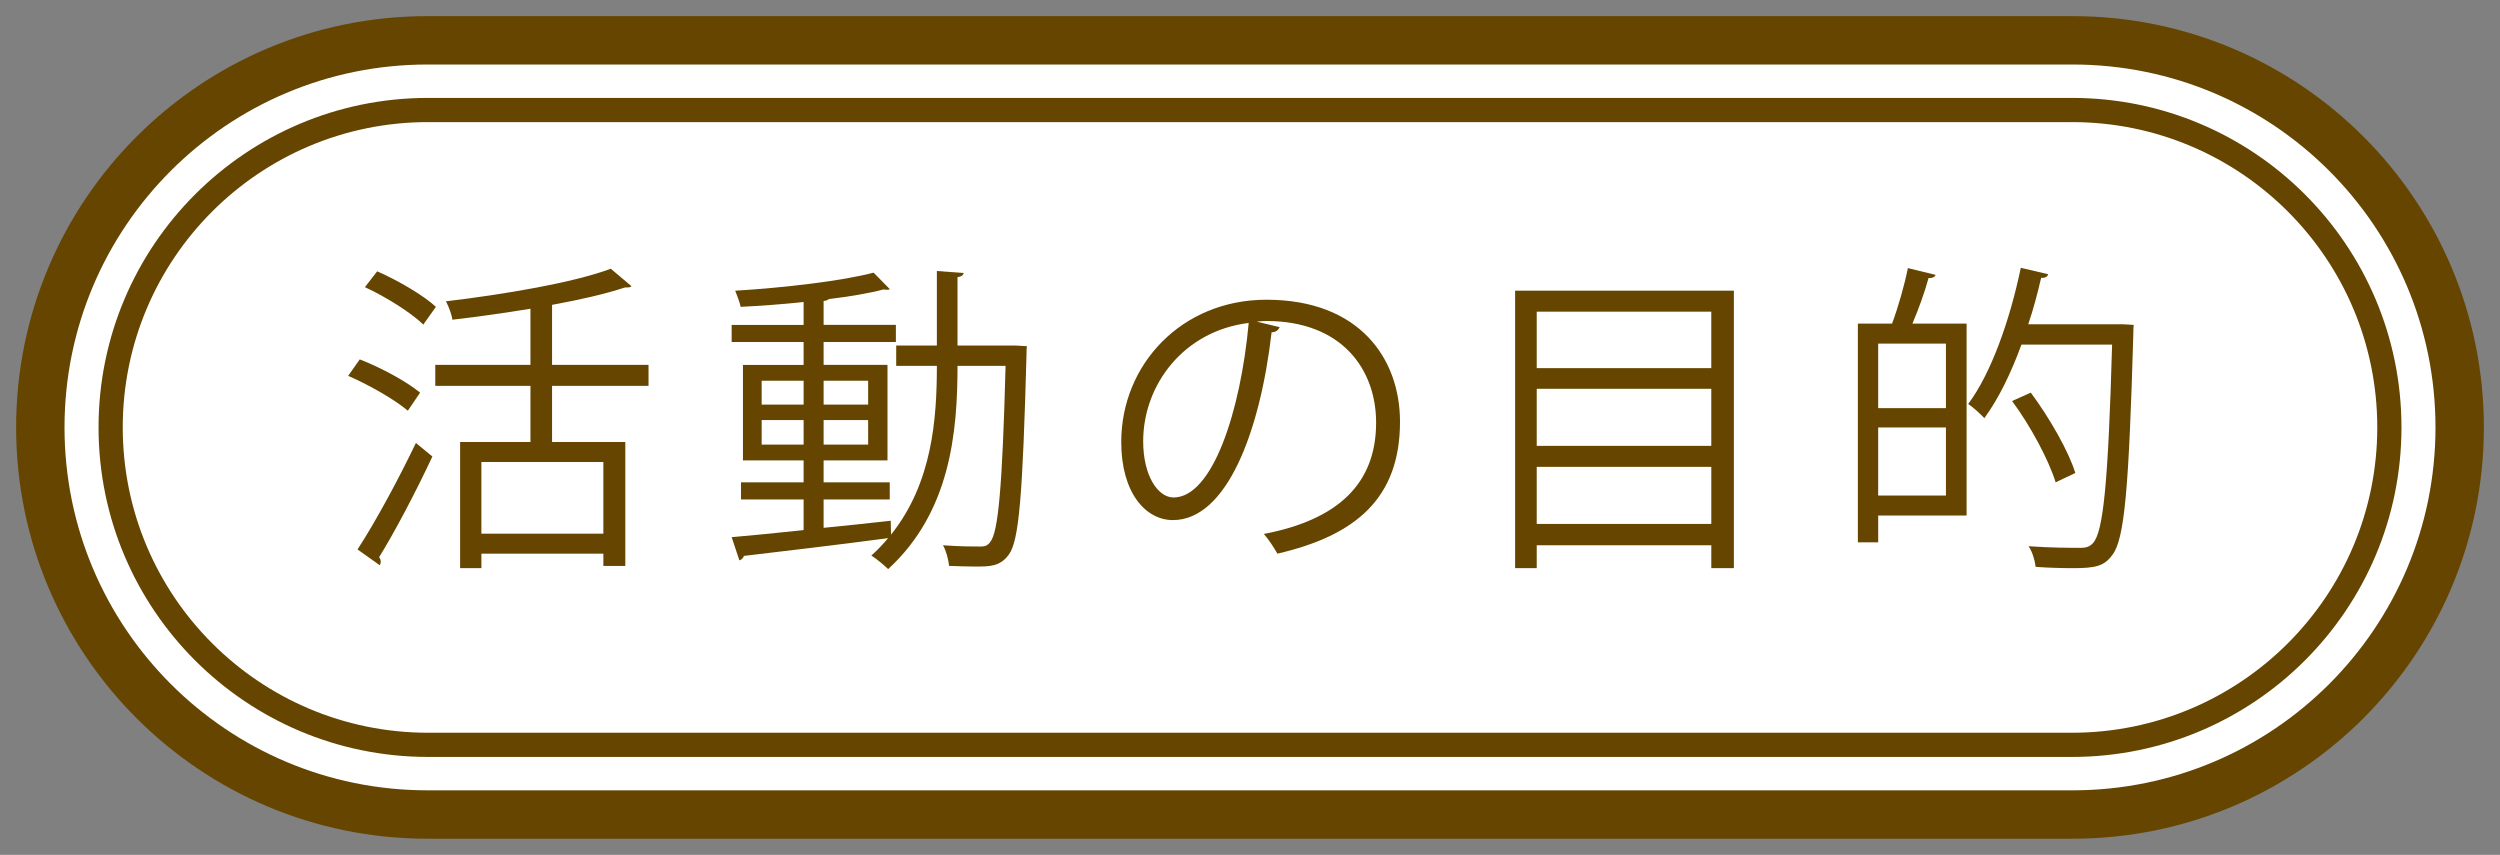 <?xml version="1.0" encoding="utf-8"?>
<!-- Generator: Adobe Illustrator 16.2.0, SVG Export Plug-In . SVG Version: 6.00 Build 0)  -->
<!DOCTYPE svg PUBLIC "-//W3C//DTD SVG 1.1//EN" "http://www.w3.org/Graphics/SVG/1.1/DTD/svg11.dtd">
<svg version="1.1" id="レイヤー_1" xmlns="http://www.w3.org/2000/svg" xmlns:xlink="http://www.w3.org/1999/xlink" x="0px"
	 y="0px" width="155px" height="53px" viewBox="0 0 155 53" enable-background="new 0 0 155 53" xml:space="preserve">
<rect x="0" y="0" width="155" height="53" fill="#808080" stroke="none"/>
<path fill="#FFFFFF" stroke="#654500" stroke-width="3" stroke-miterlimit="10" d="M26.5,50.5c-13.254,0-24-10.745-24-24
	s10.746-24,24-24h102c13.256,0,24,10.745,24,24s-10.744,24-24,24H26.5z"/>
<g>
	<g>
		<path fill="#654500" d="M22.305,22.283c1.3,0.5,2.92,1.38,3.741,2.06l-0.76,1.121c-0.8-0.68-2.4-1.601-3.701-2.161L22.305,22.283z
			 M22.165,34.065c1.04-1.58,2.521-4.301,3.621-6.602l1.021,0.841c-1,2.141-2.321,4.66-3.301,6.24c0.08,0.101,0.1,0.201,0.1,0.281
			s-0.02,0.16-0.06,0.22L22.165,34.065z M23.385,16.822c1.28,0.56,2.861,1.48,3.641,2.201l-0.78,1.1
			c-0.76-0.74-2.321-1.72-3.621-2.32L23.385,16.822z M40.209,23.923h-5.981v3.481h4.541v7.682h-1.36v-0.76h-7.562v0.899h-1.32
			v-7.821h4.361v-3.481h-5.901v-1.3h5.901v-3.481c-1.6,0.26-3.261,0.5-4.841,0.68c-0.04-0.34-0.24-0.84-0.4-1.14
			c3.681-0.44,7.922-1.16,10.222-2.021l1.28,1.081c-0.08,0.08-0.12,0.08-0.4,0.08c-1.2,0.4-2.781,0.76-4.521,1.08v3.721h5.981
			V23.923z M37.408,33.086v-4.441h-7.562v4.441H37.408z"/>
		<path fill="#654500" d="M62.966,21.423l0.7,0.04c-0.02,0.12-0.02,0.3-0.02,0.44c-0.24,8.802-0.46,11.623-1.1,12.483
			c-0.54,0.74-1.18,0.74-2.081,0.74c-0.48,0-1.06-0.021-1.62-0.04c-0.04-0.381-0.18-0.94-0.38-1.28
			c1.021,0.079,1.9,0.079,2.341,0.079c0.26,0,0.44-0.059,0.6-0.299c0.48-0.601,0.74-3.321,0.94-10.903h-2.98
			c0,4.121-0.44,9.062-4.301,12.602c-0.24-0.239-0.72-0.64-1.041-0.84c0.38-0.34,0.72-0.699,1.041-1.08
			c-3.301,0.44-6.762,0.84-8.942,1.101c-0.04,0.14-0.16,0.239-0.28,0.28l-0.48-1.441c1.2-0.1,2.761-0.26,4.461-0.439v-1.9h-3.881
			v-1.061h3.881v-1.359h-3.761v-5.922h3.761v-1.42h-4.461v-1.06h4.461v-1.42c-1.3,0.14-2.661,0.24-3.901,0.3
			c-0.06-0.28-0.22-0.7-0.34-1c2.98-0.18,6.621-0.6,8.582-1.12l1,1.02c-0.04,0.04-0.1,0.04-0.18,0.04c-0.06,0-0.12,0-0.2-0.02
			c-0.9,0.24-2.101,0.44-3.401,0.6c-0.06,0.06-0.16,0.1-0.32,0.12v1.48h4.481v1.06h-4.481v1.42h3.961v5.922h-3.961v1.359h4.101
			v1.061h-4.101v1.76c1.36-0.14,2.781-0.279,4.161-0.439l0.02,0.86c2.561-3.2,2.841-7.182,2.841-10.462h-2.521v-1.26h2.521v-4.621
			l1.66,0.12c-0.02,0.14-0.12,0.22-0.38,0.26v4.241H62.966z M47.223,23.604v1.48h2.601v-1.48H47.223z M47.223,27.564h2.601v-1.521
			h-2.601V27.564z M53.825,23.604h-2.761v1.48h2.761V23.604z M53.825,27.564v-1.521h-2.761v1.521H53.825z"/>
		<path fill="#654500" d="M79.34,20.283c-0.08,0.18-0.24,0.32-0.501,0.32c-0.72,6.221-2.8,11.643-6.121,11.643
			c-1.68,0-3.201-1.681-3.201-4.841c0-4.801,3.741-8.822,9.002-8.822c5.781,0,8.281,3.661,8.281,7.562
			c0,4.76-2.761,7.061-7.602,8.182c-0.18-0.32-0.52-0.861-0.84-1.221c4.601-0.881,6.961-3.121,6.961-6.902
			c0-3.3-2.12-6.301-6.801-6.301c-0.201,0-0.421,0.02-0.601,0.04L79.34,20.283z M77.419,20.022c-4.041,0.5-6.542,3.841-6.542,7.342
			c0,2.14,0.92,3.48,1.88,3.48C75.178,30.845,76.918,25.504,77.419,20.022z"/>
		<path fill="#654500" d="M93.938,18.022H107.5v17.204h-1.399v-1.42H95.277v1.42h-1.34V18.022z M106.101,19.322H95.277v3.501h10.823
			V19.322z M106.101,24.104H95.277v3.541h10.823V24.104z M95.277,32.485h10.823v-3.541H95.277V32.485z"/>
		<path fill="#654500" d="M117.308,20.063c0.38-1.02,0.78-2.42,0.98-3.441l1.721,0.42c-0.061,0.14-0.181,0.2-0.44,0.2
			c-0.22,0.82-0.62,1.94-1,2.821h3.36v11.902h-5.481v1.66h-1.26V20.063H117.308z M120.648,25.304v-4.001h-4.201v4.001H120.648z
			 M116.447,30.725h4.201v-4.221h-4.201V30.725z M131.591,20.103l0.7,0.04c-0.021,0.1-0.021,0.3-0.021,0.44
			c-0.279,9.682-0.54,12.882-1.32,13.843c-0.5,0.68-1.04,0.8-2.44,0.8c-0.66,0-1.479-0.021-2.3-0.08c-0.04-0.38-0.2-0.94-0.44-1.28
			c1.42,0.1,2.7,0.1,3.261,0.1c0.32,0,0.54-0.08,0.74-0.299c0.64-0.701,0.94-3.821,1.18-12.303h-5.621
			c-0.64,1.76-1.42,3.361-2.3,4.561c-0.221-0.24-0.7-0.68-1.001-0.88c1.421-1.9,2.581-5.181,3.261-8.442l1.701,0.4
			c-0.061,0.18-0.221,0.24-0.44,0.22c-0.22,0.96-0.48,1.94-0.8,2.881H131.591z M125.909,24.343c1.16,1.561,2.341,3.622,2.761,4.981
			l-1.22,0.58c-0.42-1.359-1.541-3.48-2.701-5.041L125.909,24.343z"/>
	</g>
</g>
<path fill="none" stroke="#654500" stroke-width="1.5" stroke-miterlimit="10" d="M26.54,46.18c-10.868,0-19.68-8.812-19.68-19.68
	c0-10.869,8.812-19.68,19.68-19.68h101.921c10.868,0,19.68,8.811,19.68,19.68c0,10.868-8.812,19.68-19.68,19.68H26.54z"/>
</svg>
